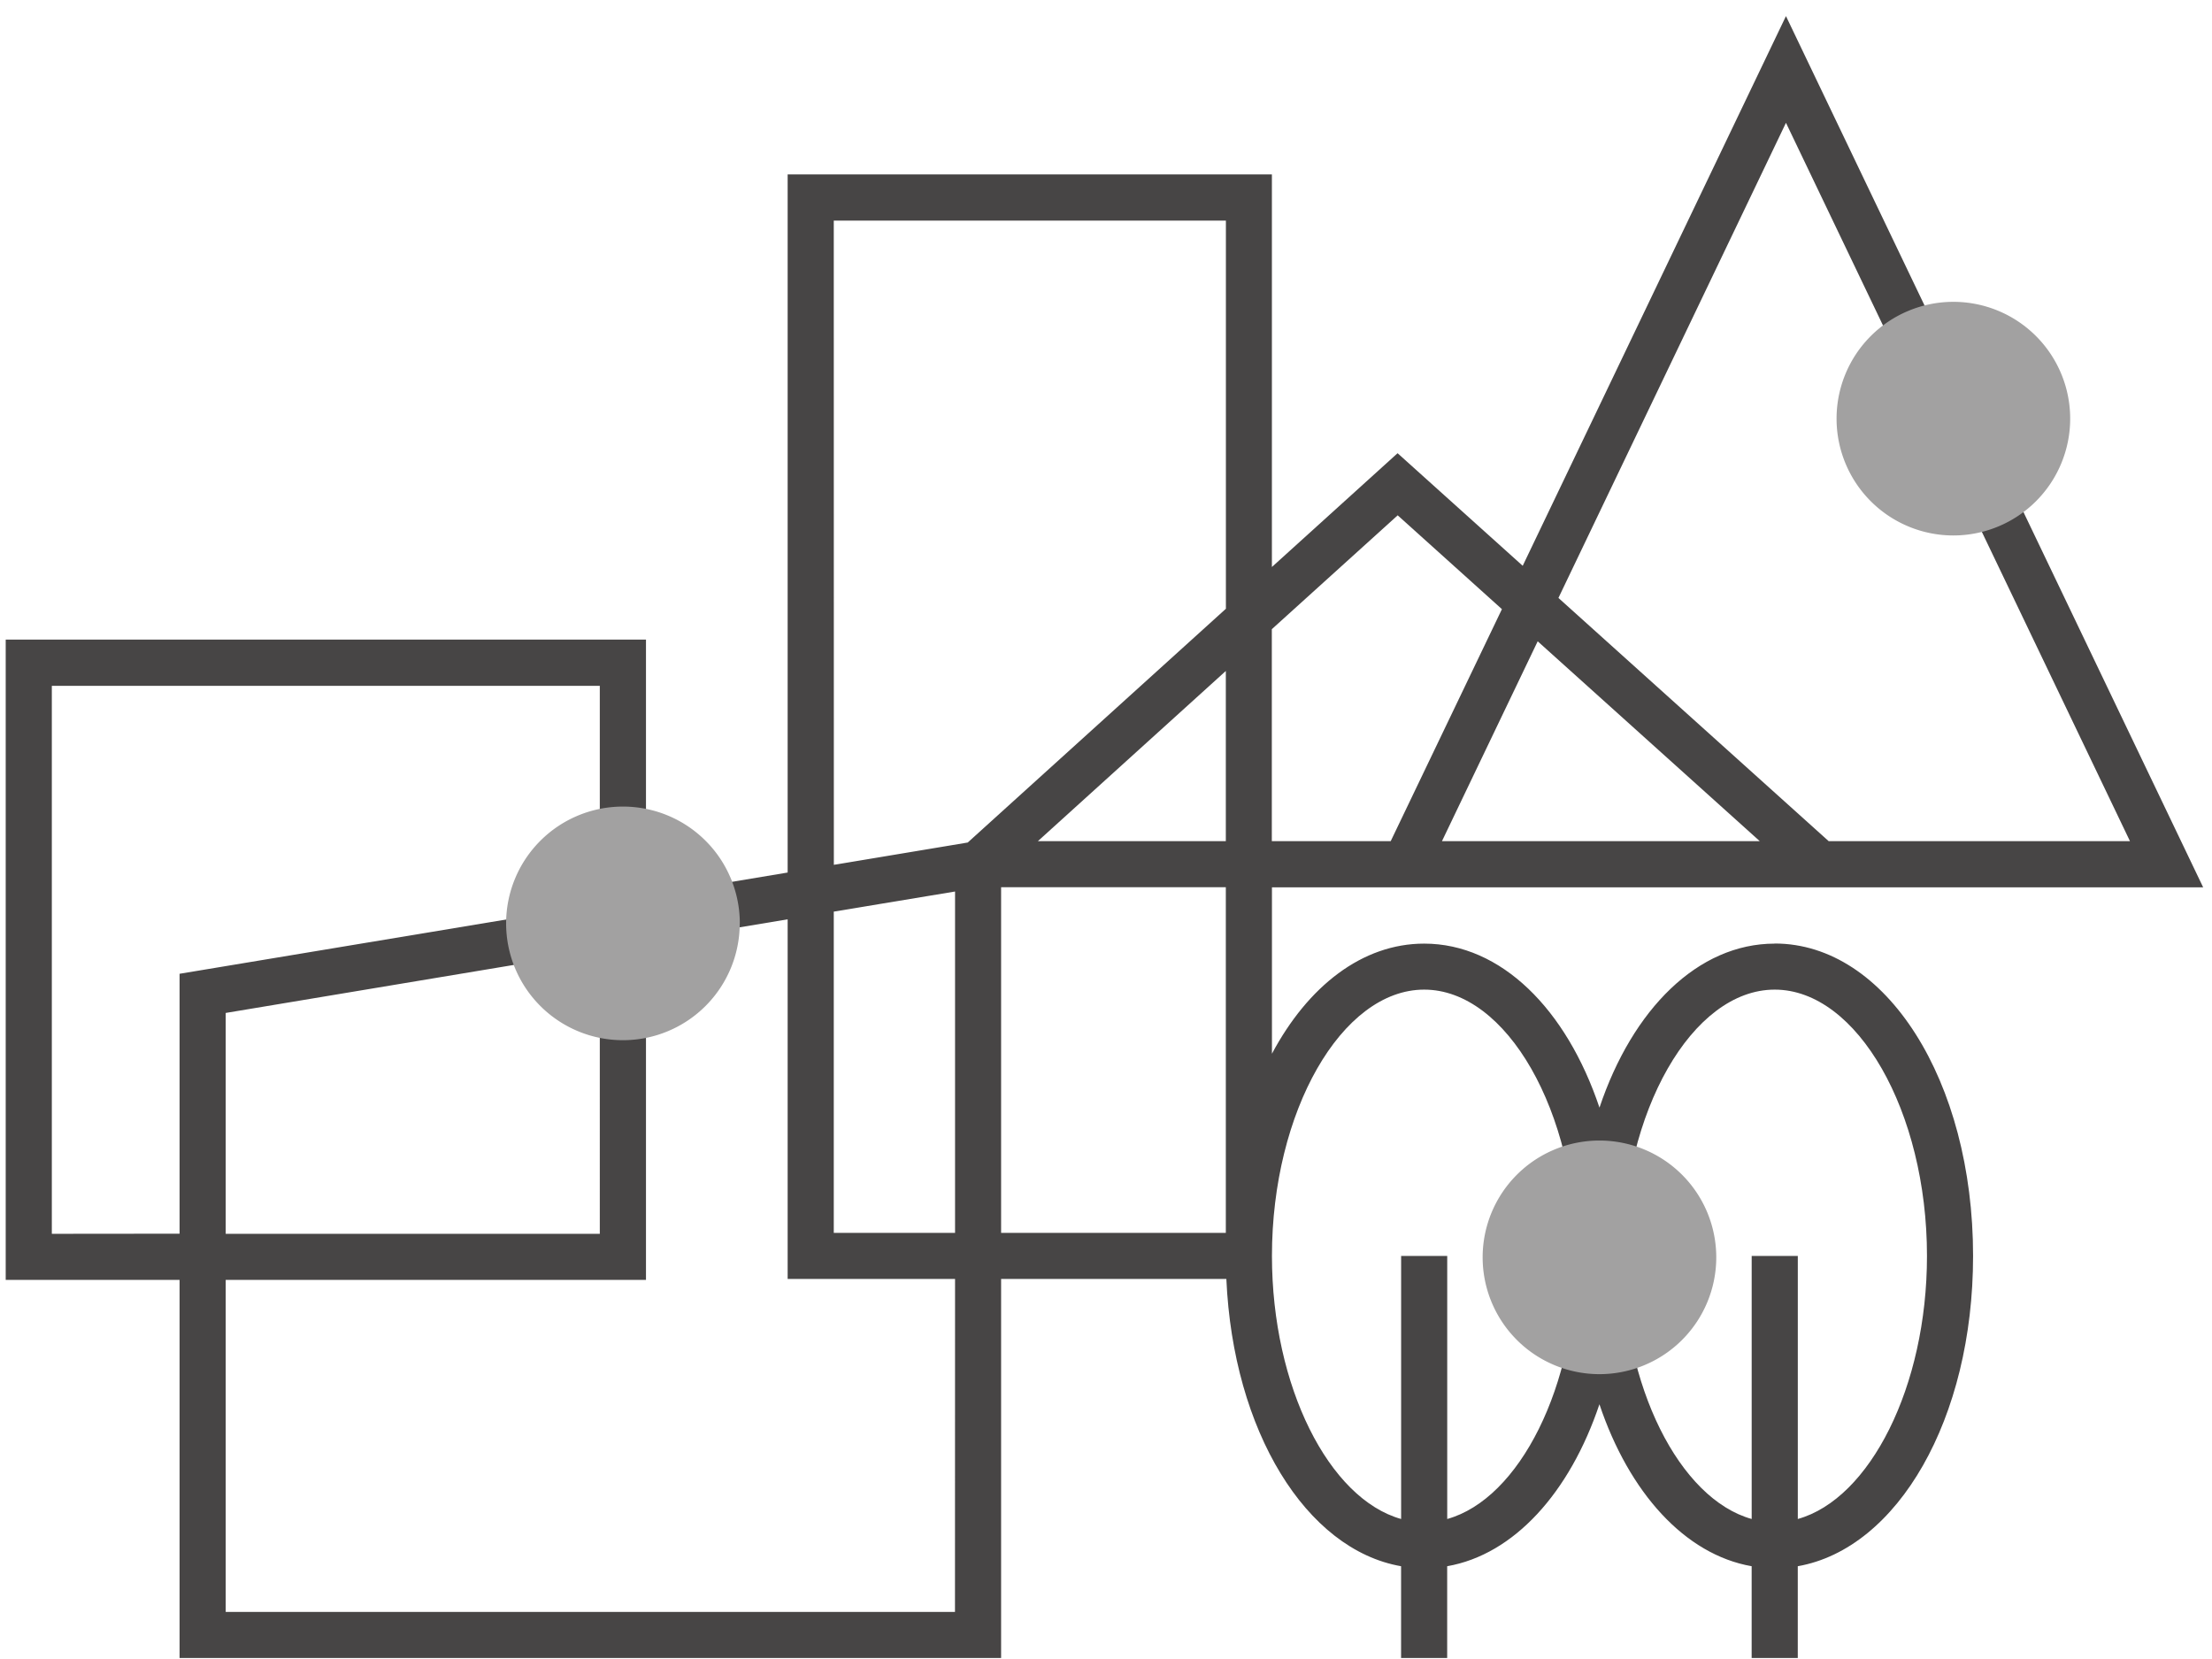 <svg xmlns="http://www.w3.org/2000/svg" xmlns:xlink="http://www.w3.org/1999/xlink" width="88" height="66" viewBox="0 0 88 66"><defs><clipPath id="a"><rect width="87.421" height="65.32" fill="none"/></clipPath></defs><g transform="translate(0.227 0.74)"><rect width="88" height="66" transform="translate(-0.227 -0.74)" fill="none"/><g transform="translate(0 -0.1)" clip-path="url(#a)"><path d="M70.378,36.9c-3.059,0-5.66,2.61-6.973,6.525C62.091,39.507,59.49,36.9,56.431,36.9c-2.459,0-4.62,1.687-6.056,4.38v-6.62H87.421L70.824,0,60.351,21.869,55.373,17.39l-5,4.527V6.3H31.108V34.072l-5.636.94V24.806H0V50.279H6.917V65.32H39.6V50.241h8.961c.268,6.044,3.164,10.766,6.951,11.428V65.32h1.834V61.669c2.657-.464,4.876-2.926,6.057-6.443,1.18,3.516,3.4,5.978,6.056,6.443V65.32h1.835V61.669c3.977-.7,6.974-5.866,6.974-12.345,0-6.969-3.466-12.428-7.891-12.428M57.139,32.823l3.808-7.95,8.834,7.95ZM70.824,4.246,84.509,32.823H72.522l-10.75-9.675ZM55.377,19.861l4.147,3.733L55.1,32.823h-4.73V24.391ZM48.54,32.823H41.064l7.476-6.77ZM32.943,8.136h15.6V23.578l-10.271,9.3-5.326.887Zm4.825,40.271H32.943V35.627l4.825-.8Zm-35.933.038v-21.8h21.8v8.677L6.917,38.1v10.34Zm21.8-11.267V48.445H8.752V39.658Zm14.13,26.309H8.752V50.279h16.72V36.872l5.636-.939V50.241h6.66ZM39.6,34.657H48.54v13.75H39.6ZM57.348,59.79V49.324H55.514V59.79c-2.866-.8-5.139-5.268-5.139-10.466,0-5.742,2.773-10.594,6.056-10.594s6.056,4.852,6.056,10.594c0,5.2-2.273,9.666-5.139,10.466m13.947,0V49.324H69.46V59.79c-2.866-.8-5.139-5.268-5.139-10.466,0-5.742,2.773-10.594,6.056-10.594s6.057,4.852,6.057,10.594c0,5.2-2.273,9.666-5.139,10.466" fill="#474545"/><path d="M63.944,90.974A4.647,4.647,0,1,1,59.3,86.327a4.647,4.647,0,0,1,4.647,4.647" transform="translate(-34.742 -54.879)" fill="#a2a1a1"/><path d="M170.588,127.447a4.647,4.647,0,1,1-4.647-4.647,4.647,4.647,0,0,1,4.647,4.647" transform="translate(-102.537 -78.066)" fill="#a2a1a1"/><path d="M209.239,35.853a4.647,4.647,0,1,1-4.647-4.647,4.647,4.647,0,0,1,4.647,4.647" transform="translate(-127.108 -19.838)" fill="#a2a1a1"/></g></g></svg>